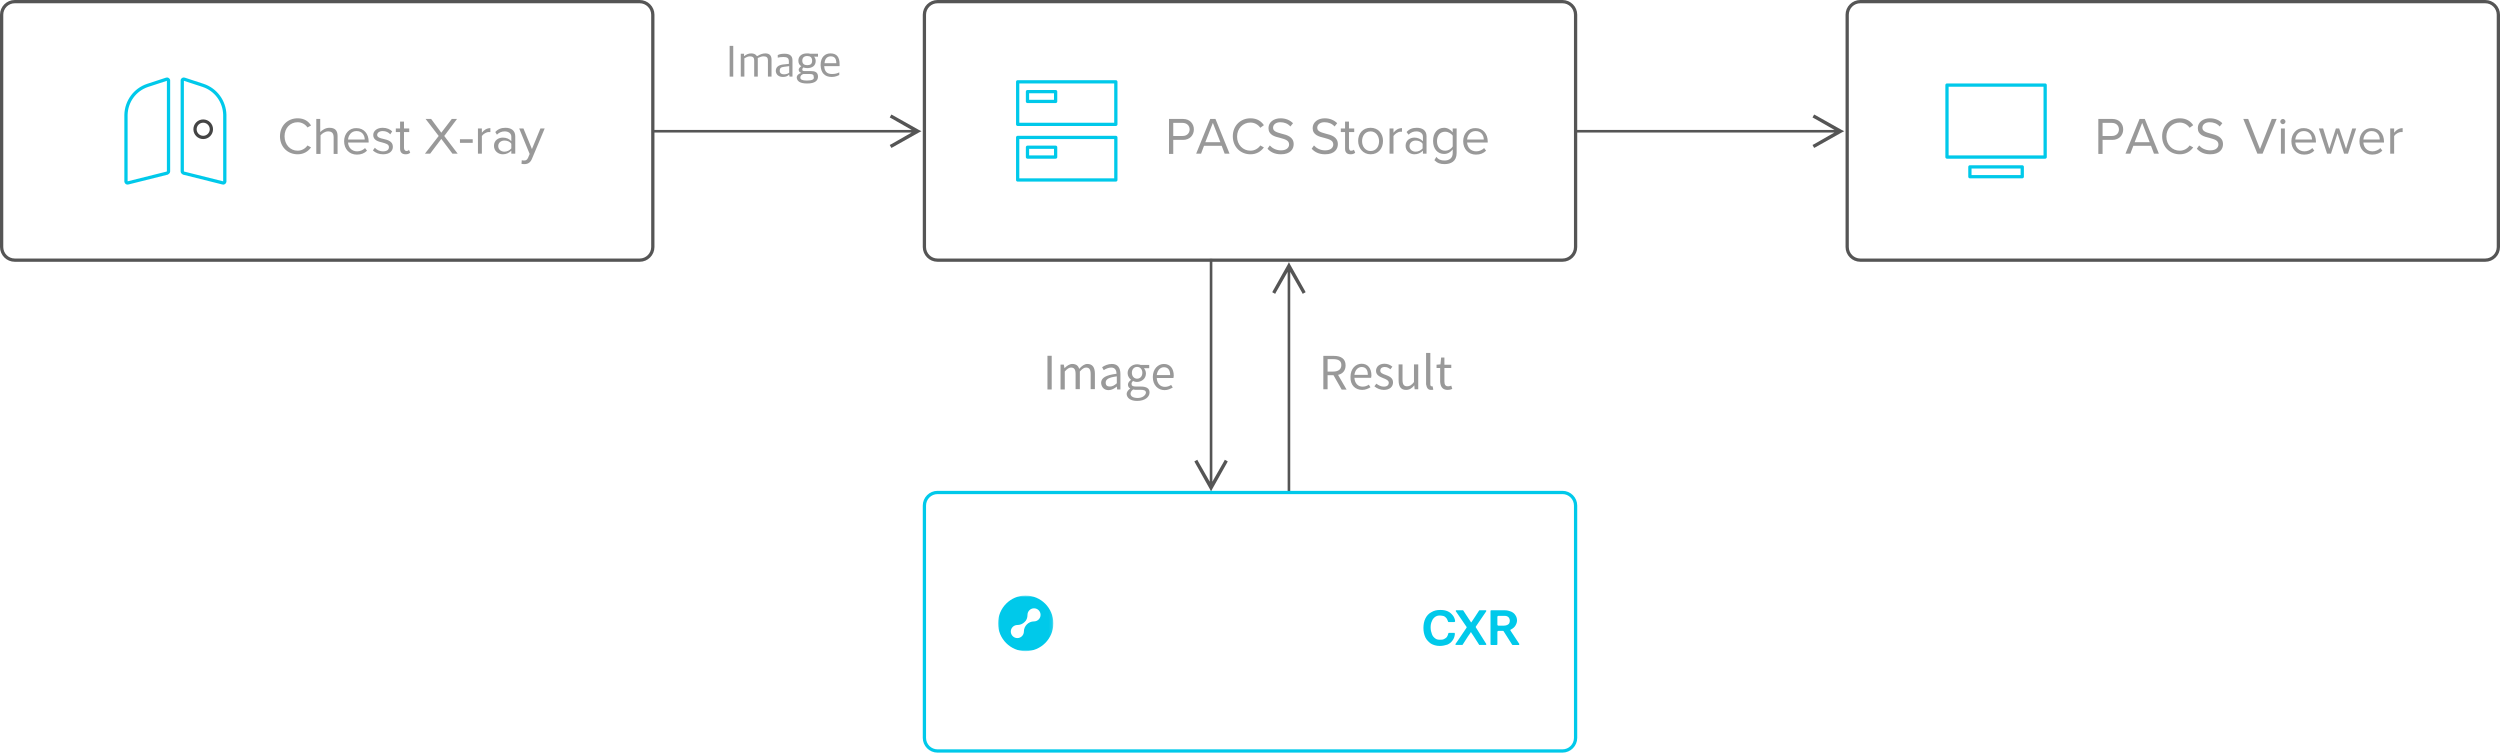 <?xml version="1.0" encoding="utf-8"?>
<!-- Generator: Adobe Illustrator 26.3.1, SVG Export Plug-In . SVG Version: 6.00 Build 0)  -->
<svg version="1.1" id="레이어_1" xmlns="http://www.w3.org/2000/svg" xmlns:xlink="http://www.w3.org/1999/xlink" x="0px"
	 y="0px" viewBox="0 0 764 230" style="enable-background:new 0 0 764 230;" xml:space="preserve">
<style type="text/css">
	.st0{fill:#555555;}
	.st1{fill-rule:evenodd;clip-rule:evenodd;fill:#00C9EA;}
	.st2{filter:url(#Adobe_OpacityMaskFilter);}
	.st3{fill-rule:evenodd;clip-rule:evenodd;fill:#FFFFFF;}
	
		.st4{mask:url(#mask-jxq7cwmml2-2_00000132793196036849762910000008707897732581630910_);fill-rule:evenodd;clip-rule:evenodd;fill:#00C9EA;}
	.st5{fill:none;stroke:#555555;}
	.st6{fill:#999999;}
	.st7{fill:none;stroke:#00C9EA;stroke-linejoin:round;}
	.st8{fill:none;}
	.st9{fill:none;stroke:#444444;stroke-linejoin:round;}
	.st10{fill:none;stroke:#00C9EA;}
</style>
<g id="CXR">
	<g id="Group-26">
		<path id="Line-2" class="st0" d="M370.5,79.1v68.1l3.6-6.3l0.2-0.4l0.9,0.5l-0.2,0.4l-4.5,8l-0.4,0.8l-0.4-0.8l-4.5-8l-0.2-0.4
			l0.9-0.5l0.2,0.4l3.6,6.3V79.1H370.5z"/>
		<path id="Line-2_00000106850387703570776050000007732369432315723933_" class="st0" d="M393.5,150.2V83.1l-3.6,6.3l-0.2,0.4
			l-0.9-0.5l0.2-0.4l4.5-8l0.4-0.8l0.4,0.8l4.5,8l0.2,0.4l-0.9,0.5l-0.2-0.4l-3.6-6.3v67.1H393.5z"/>
		<path id="Fill-1" class="st1" d="M444.5,193.4l-1.7,0c-0.1,0-0.2,0.1-0.2,0.2c-0.1,0.4-0.2,0.7-0.4,1c-0.2,0.3-0.5,0.5-0.9,0.7
			c-0.4,0.2-0.8,0.2-1.3,0.2c-0.6,0-1-0.1-1.4-0.4c-0.4-0.3-0.8-0.7-1-1.3c-0.2-0.6-0.4-1.2-0.4-2c0-0.8,0.1-1.4,0.4-2
			c0.2-0.6,0.6-1,1-1.3c0.5-0.3,0.8-0.4,1.5-0.4c0.4,0,0.8,0.1,1.2,0.2c0.3,0.2,0.6,0.4,0.8,0.7c0.2,0.3,0.3,0.6,0.4,0.9
			c0,0.1,0.1,0.2,0.2,0.2l1.7,0c0.1,0,0.1,0,0.2-0.1c0,0,0.1-0.1,0.1-0.2c-0.1-0.6-0.3-1.2-0.7-1.7c-0.4-0.5-0.9-1-1.6-1.3
			c-0.7-0.3-1.4-0.4-2.3-0.4c-1,0-1.9,0.2-2.7,0.7c-0.8,0.4-1.4,1.1-1.8,1.9c-0.4,0.8-0.6,1.8-0.6,2.9c0,1.1,0.2,2,0.6,2.9
			c0.4,0.8,1,1.4,1.7,1.9c0.7,0.4,1.6,0.7,2.7,0.7c0.9,0,1.6-0.2,2.3-0.4c0.7-0.3,1.2-0.7,1.6-1.3c0.4-0.5,0.6-1.1,0.7-1.8
			c0-0.1,0-0.1,0-0.2C444.6,193.4,444.5,193.4,444.5,193.4"/>
		<path id="Fill-3" class="st1" d="M457.6,188.5c0-0.1,0.1-0.3,0.3-0.3h2c0.3,0,0.6,0.1,0.8,0.2c0.2,0.1,0.4,0.3,0.5,0.5
			c0.1,0.2,0.2,0.5,0.2,0.8c0,0.3-0.1,0.6-0.2,0.8c-0.1,0.2-0.4,0.4-0.6,0.5c-0.3,0.1-0.6,0.2-1,0.2h-1.7c-0.1,0-0.3-0.1-0.3-0.3
			V188.5z M461.8,193l-0.3-0.5l0,0c0.1,0,0.1,0,0.2-0.1c0.6-0.3,1.1-0.7,1.4-1.2c0.3-0.5,0.5-1,0.5-1.6c0-0.6-0.2-1.2-0.5-1.6
			c-0.3-0.5-0.7-0.8-1.3-1.1c-0.5-0.2-1.2-0.4-1.9-0.4h-4.2c-0.1,0-0.2,0.1-0.2,0.2v10.2c0,0.1,0.1,0.2,0.2,0.2h1.7
			c0.1,0,0.2-0.1,0.2-0.2v-3.8c0-0.1,0.1-0.3,0.3-0.3h1.4c0.1,0,0.1,0,0.2,0.1l2.6,4.1c0,0.1,0.1,0.1,0.2,0.1h1.8c0,0,0.1,0,0.1,0
			c0.1-0.1,0.1-0.2,0.1-0.3L461.8,193z"/>
		<path id="Fill-5" class="st1" d="M451,191.7c0,0,0-0.1,0-0.2l3.2-4.7c0-0.1,0-0.1,0-0.2c0-0.1-0.1-0.1-0.2-0.1l-1.8,0
			c-0.1,0-0.1,0-0.2,0.1l-1.5,2.3l-0.8,1.2c0,0-0.1,0.1-0.1,0.1c-0.1,0-0.1,0-0.1-0.1l-0.8-1.2l-1.5-2.3c0-0.1-0.1-0.1-0.2-0.1
			l-1.9,0c-0.1,0-0.2,0-0.2,0.1c0,0.1,0,0.2,0,0.2l3.3,4.8c0,0,0,0.1,0,0.2l-2.3,3.4l-1.1,1.6c0,0.1,0,0.1,0,0.2
			c0,0.1,0.1,0.1,0.2,0.1l1.8,0c0.1,0,0.1,0,0.2-0.1l1.6-2.5l0.7-1l0.1-0.2c0,0,0.1-0.1,0.1-0.1c0.1,0,0.1,0,0.1,0.1l0.8,1.2
			l1.6,2.5c0,0.1,0.1,0.1,0.2,0.1h1.8c0.1,0,0.2,0,0.2-0.1c0-0.1,0-0.2,0-0.2L451,191.7z"/>
		<g id="Group-9" transform="translate(301, 182)">
			<g id="Clip-8">
			</g>
			<defs>
				<filter id="Adobe_OpacityMaskFilter" filterUnits="userSpaceOnUse" x="4" y="0" width="17" height="17">
					<feColorMatrix  type="matrix" values="1 0 0 0 0  0 1 0 0 0  0 0 1 0 0  0 0 0 1 0"/>
				</filter>
			</defs>
			
				<mask maskUnits="userSpaceOnUse" x="4" y="0" width="17" height="17" id="mask-jxq7cwmml2-2_00000132793196036849762910000008707897732581630910_">
				<g class="st2">
					<polygon id="path-jxq7cwmml2-1_00000020370191974773145140000016392589830507796127_" class="st3" points="4,0 20.9,0 20.9,17 
						4,17 					"/>
				</g>
			</mask>
			<path id="Fill-7" class="st4" d="M15,7.9L15,7.9L15,7.9c-1.7,0-3.1,1.4-3.1,3.1h0c0,0,0,0,0,0c0,1.1-0.9,2-2,2c-1.1,0-2-0.9-2-2
				c0-1.1,0.9-2,2-2h0c0.8,0,1.6-0.3,2.2-0.9C12.7,7.6,13,6.8,13,5.9c0,0,0,0,0,0h0c0-1.1,0.9-2,2-2s2,0.9,2,2C17,7,16.1,7.9,15,7.9
				 M12.4,0C7.8,0,4,3.8,4,8.5S7.8,17,12.4,17c4.7,0,8.5-3.8,8.5-8.5S17.1,0,12.4,0"/>
		</g>
		<path id="Fill-10" class="st3" d="M359.9,184.5h-1.7c-0.1,0-0.2,0.1-0.2,0.2v1.7c0,0.1,0.1,0.2,0.2,0.2h1.7c0.1,0,0.2-0.1,0.2-0.2
			v-1.7C360.1,184.5,360,184.5,359.9,184.5"/>
		<path id="Fill-12" class="st3" d="M345.6,187.8h-1.7c-0.1,0-0.2,0.1-0.2,0.2v5.6c0,0.3-0.1,0.5-0.2,0.7c-0.2,0.3-0.5,0.5-0.8,0.8
			c-0.4,0.3-0.9,0.4-1.5,0.4c-0.7,0-1.2-0.2-1.6-0.5c-0.4-0.4-0.6-0.9-0.6-1.7v-5.3c0-0.1-0.1-0.2-0.2-0.2h-1.7
			c-0.1,0-0.2,0.1-0.2,0.2v5.6c0,1.1,0.3,2.1,1,2.7c0.7,0.7,1.6,1,2.8,1c0.7,0,1.3-0.1,1.8-0.4c0.5-0.3,1-0.6,1.4-1.1v1.1
			c0,0.1,0.1,0.2,0.2,0.2h1.5c0.1,0,0.2-0.1,0.2-0.2v-8.9C345.8,187.8,345.7,187.8,345.6,187.8"/>
		<path id="Fill-14" class="st3" d="M354.5,188c-0.6-0.3-1.2-0.5-2-0.5c-0.7,0-1.3,0.1-1.8,0.4c-0.5,0.3-1,0.6-1.4,1.1v-1.1
			c0-0.1-0.1-0.2-0.2-0.2h-1.5c-0.1,0-0.2,0.1-0.2,0.2v8.9c0,0.1,0.1,0.2,0.2,0.2h1.7c0.1,0,0.2-0.1,0.2-0.2v-5.6
			c0-0.3,0.1-0.5,0.3-0.8c0.2-0.3,0.5-0.5,0.8-0.7c0.4-0.3,0.9-0.4,1.5-0.4c0.6,0,1.2,0.2,1.6,0.6c0.4,0.4,0.6,0.9,0.6,1.6v5.3
			c0,0.1,0.1,0.2,0.2,0.2h1.7c0.1,0,0.2-0.1,0.2-0.2v-5.6c0-0.7-0.2-1.4-0.5-2C355.6,188.8,355.1,188.3,354.5,188"/>
		<path id="Fill-16" class="st3" d="M359.9,187.8h-1.7c-0.1,0-0.2,0.1-0.2,0.2v8.9c0,0.1,0.1,0.2,0.2,0.2h1.7c0.1,0,0.2-0.1,0.2-0.2
			v-8.9C360.1,187.8,360,187.8,359.9,187.8"/>
		<path id="Fill-18" class="st3" d="M335.7,195h-6.1c-0.4,0-0.8-0.3-0.8-0.8v-10.5c0-0.1-0.1-0.2-0.2-0.2h-1.9
			c-0.1,0-0.2,0.1-0.2,0.2v11.1c0,1.2,1,2.2,2.2,2.2h6.9c0.1,0,0.2-0.1,0.2-0.2v-1.7C335.9,195,335.8,195,335.7,195"/>
		<path id="Fill-20" class="st3" d="M368.4,187.8h-2.9c-0.1,0-0.2-0.1-0.2-0.2l0-2.7c0-0.1-0.1-0.2-0.2-0.2c0,0-0.1,0-0.1,0.1
			l-1.7,1.7c0,0-0.1,0.1-0.1,0.1v0.9c0,0.1-0.1,0.2-0.2,0.2h-1.2c-0.1,0-0.2,0.1-0.2,0.2v1.5c0,0.1,0.1,0.2,0.2,0.2l1.3,0
			c0.1,0,0.2,0.1,0.2,0.2v4.4c0,1,0.3,1.8,0.9,2.3c0.6,0.5,1.4,0.8,2.3,0.8h2.1c0.1,0,0.2-0.1,0.2-0.2v-1.6c0-0.1-0.1-0.2-0.2-0.2
			H367c-1,0-1.4-0.3-1.4-0.3c-0.3-0.2-0.4-0.6-0.4-1.2v-4c0-0.1,0.1-0.2,0.2-0.2h2.9c0.1,0,0.2-0.1,0.2-0.2v-1.5
			C368.6,187.8,368.5,187.8,368.4,187.8"/>
		<path id="Fill-22" class="st3" d="M395.5,192c-0.3-0.2-0.7-0.4-1.1-0.6c-0.4-0.2-0.8-0.3-1.2-0.4l-1-0.2c-0.2,0-0.4-0.1-0.7-0.2
			c-0.2-0.1-0.4-0.2-0.6-0.3c-0.2-0.1-0.3-0.2-0.4-0.4c-0.1-0.1-0.1-0.3-0.1-0.5c0-0.2,0.1-0.5,0.2-0.6c0.1-0.2,0.4-0.3,0.7-0.5
			c0.3-0.1,0.6-0.2,1-0.2c0.6,0,1,0.1,1.4,0.4c0.3,0.2,0.5,0.5,0.6,0.9c0,0.1,0.1,0.2,0.2,0.2l1.7,0c0.1,0,0.2-0.1,0.2-0.2
			c0,0,0,0,0-0.1c0-0.5-0.2-1-0.5-1.4c-0.3-0.5-0.8-0.8-1.4-1.1c-0.6-0.3-1.3-0.4-2.1-0.4c-0.8,0-1.5,0.1-2.1,0.4
			c-0.6,0.3-1.1,0.6-1.5,1.1c-0.4,0.5-0.6,1-0.6,1.6c0,0.8,0.3,1.4,0.8,1.8c0.5,0.5,1.3,0.8,2.2,1l1.3,0.3c0.4,0.1,0.7,0.2,1,0.3
			c0.3,0.1,0.5,0.3,0.7,0.4c0.2,0.2,0.2,0.4,0.2,0.6c0,0.3-0.1,0.5-0.3,0.7c-0.2,0.2-0.4,0.4-0.7,0.5c-0.3,0.1-0.7,0.2-1.1,0.2
			c-0.4,0-0.8-0.1-1.1-0.2c-0.3-0.1-0.6-0.3-0.8-0.5c-0.2-0.2-0.3-0.4-0.3-0.7c0-0.1-0.1-0.2-0.2-0.2l-1.7,0c-0.1,0-0.1,0-0.2,0.1
			c0,0-0.1,0.1-0.1,0.2c0.1,0.6,0.2,1.2,0.6,1.6c0.4,0.5,0.9,0.9,1.5,1.1c0.6,0.3,1.4,0.4,2.3,0.4c0.9,0,1.7-0.1,2.3-0.4
			c0.6-0.3,1.1-0.6,1.5-1.1c0.3-0.5,0.5-1,0.5-1.6c0-0.5-0.1-0.9-0.3-1.2C396.1,192.5,395.8,192.2,395.5,192"/>
		<path id="Fill-24" class="st3" d="M410.8,191.4h-4c-0.1,0-0.2,0.1-0.2,0.2v1.5c0,0.1,0.1,0.2,0.2,0.2l2,0l0.2,0
			c0,0.4-0.1,0.7-0.3,1c-0.2,0.4-0.5,0.7-0.9,0.9c-0.4,0.2-0.9,0.3-1.4,0.3c-0.6,0-1.1-0.1-1.6-0.4c-0.4-0.3-0.8-0.7-1-1.3
			c-0.3-0.6-0.4-1.1-0.4-1.9c0-0.8,0.1-1.4,0.4-1.9c0.3-0.6,0.6-1,1-1.3c0.4-0.3,1-0.4,1.5-0.4c0.3,0,0.6,0,0.9,0.1
			c0.3,0.1,0.5,0.2,0.7,0.4c0.2,0.2,0.4,0.3,0.5,0.6c0.1,0.2,0.2,0.4,0.3,0.7c0,0,0.1,0.1,0.1,0.1h1.8c0,0,0.1,0,0.1,0
			c0,0,0-0.1,0-0.1c-0.1-0.5-0.3-0.9-0.5-1.3c-0.3-0.4-0.6-0.8-1-1.1c-0.4-0.3-0.9-0.6-1.4-0.7c-0.5-0.2-1.1-0.3-1.7-0.3
			c-0.7,0-1.4,0.1-1.9,0.4c-0.6,0.2-1.1,0.6-1.6,1.1c-0.4,0.5-0.8,1.1-1,1.7c-0.2,0.7-0.4,1.3-0.4,2.2c0,1.1,0.2,2,0.6,2.8
			c0.4,0.8,1,1.5,1.7,1.9c0.7,0.4,1.6,0.7,2.6,0.7c0.9,0,1.7-0.2,2.4-0.5c0.7-0.4,1.2-0.9,1.6-1.6c0.4-0.7,0.6-1.5,0.6-2.4v-1.1
			C411,191.5,410.9,191.4,410.8,191.4"/>
		<path id="Fill-26" class="st3" d="M386.3,186.5h-1.7c-0.1,0-0.2,0.1-0.2,0.2l0,4l0,1v1.9l-5.1-7.1c0-0.1-0.1-0.1-0.2-0.1h-1.9
			c-0.1,0-0.2,0.1-0.2,0.2v10.2c0,0.1,0.1,0.2,0.2,0.2h1.7c0.1,0,0.2-0.1,0.2-0.2l0-4l0-0.3h0v-2.7l5.2,7.1c0,0.1,0.1,0.1,0.2,0.1
			h1.7c0.1,0,0.2-0.1,0.2-0.2v-10.2C386.5,186.6,386.4,186.5,386.3,186.5"/>
		<path id="Fill-28" class="st3" d="M421.5,186.5h-1.7c-0.1,0-0.2,0.1-0.2,0.2v3.7c0,0.1-0.1,0.3-0.3,0.3h-4.7
			c-0.1,0-0.3-0.1-0.3-0.3v-3.7c0-0.1-0.1-0.2-0.2-0.2h-1.7c-0.1,0-0.2,0.1-0.2,0.2v10.2c0,0.1,0.1,0.2,0.2,0.2h1.7
			c0.1,0,0.2-0.1,0.2-0.2v-4.2c0-0.1,0.1-0.3,0.3-0.3h4.7c0.1,0,0.3,0.1,0.3,0.3v4.2c0,0.1,0.1,0.2,0.2,0.2h1.7
			c0.1,0,0.2-0.1,0.2-0.2v-10.2C421.7,186.6,421.6,186.5,421.5,186.5"/>
		<path id="Fill-30" class="st3" d="M431.5,186.5h-8.3c-0.1,0-0.2,0.1-0.2,0.2v1.5c0,0.1,0.1,0.2,0.2,0.2h2.9c0.1,0,0.3,0.1,0.3,0.3
			l0,8.2c0,0.1,0.1,0.2,0.2,0.2h1.7c0.1,0,0.2-0.1,0.2-0.2l0-8.2c0-0.1,0.1-0.3,0.3-0.3h2.9c0.1,0,0.2-0.1,0.2-0.2v-1.5
			C431.6,186.6,431.5,186.5,431.5,186.5"/>
		<path id="Fill-32" class="st3" d="M375.1,186.5h-1.7c-0.1,0-0.2,0.1-0.2,0.2v10.1c0,0.1,0.1,0.2,0.2,0.2h1.7
			c0.1,0,0.2-0.1,0.2-0.2v-10.1C375.3,186.6,375.2,186.5,375.1,186.5"/>
		<path id="Fill-34" class="st3" d="M399.9,186.5h-1.7c-0.1,0-0.2,0.1-0.2,0.2v10.1c0,0.1,0.1,0.2,0.2,0.2h1.7
			c0.1,0,0.2-0.1,0.2-0.2v-10.1C400,186.6,400,186.5,399.9,186.5"/>
		<path id="Rectangle" class="st5" d="M4.5,0.5h191c2.2,0,4,1.8,4,4v71c0,2.2-1.8,4-4,4H4.5c-2.2,0-4-1.8-4-4v-71
			C0.5,2.3,2.3,0.5,4.5,0.5z"/>
		<path id="Rectangle-Copy-7" class="st5" d="M286.5,0.5h191c2.2,0,4,1.8,4,4v71c0,2.2-1.8,4-4,4h-191c-2.2,0-4-1.8-4-4v-71
			C282.5,2.3,284.3,0.5,286.5,0.5z"/>
		<g id="PACS-Storage" transform="translate(357.248, 36.152)">
			<path id="Shape" class="st6" d="M1.3,10.8V6.6h3c2.1,0,3.3-1.5,3.3-3.2S6.4,0.2,4.3,0.2H0v10.7H1.3z M6.3,3.4c0,1.2-0.9,2-2.1,2
				H1.3V1.4h2.8C5.4,1.4,6.3,2.2,6.3,3.4z"/>
			<path id="Shape_00000110431775984830145390000016824833771040889253_" class="st6" d="M18.5,10.8L14.2,0.2h-1.6L8.3,10.8h1.5
				l0.9-2.4h5.4l0.9,2.4H18.5z M15.7,7.3h-4.6l2.3-5.9L15.7,7.3z"/>
			<path id="Path" class="st6" d="M24.9,11c1.9,0,3.2-0.9,4.1-2.1l-1.1-0.6c-0.6,0.9-1.7,1.6-3,1.6c-2.3,0-4.1-1.8-4.1-4.3
				c0-2.5,1.8-4.3,4.1-4.3c1.3,0,2.4,0.7,3,1.6L29,2.1C28.2,0.9,26.9,0,24.9,0c-3,0-5.4,2.2-5.4,5.5S21.9,11,24.9,11z"/>
			<path id="Path_00000058583604231160483030000000638244485251440024_" class="st6" d="M30.1,9.3c0.9,1,2.2,1.7,4.1,1.7
				c2.9,0,3.9-1.6,3.9-3.1c0-2.2-2-2.8-3.7-3.2C33,4.3,31.8,4,31.8,2.9c0-1,0.9-1.7,2.2-1.7c1.2,0,2.3,0.4,3.1,1.3l0.8-1
				C37,0.6,35.7,0,34.1,0c-2.1,0-3.7,1.2-3.7,3c0,2.1,1.9,2.6,3.6,3c1.4,0.4,2.7,0.7,2.7,2c0,0.8-0.6,1.8-2.5,1.8
				c-1.5,0-2.7-0.7-3.4-1.5L30.1,9.3z"/>
			<path id="Path_00000136402969883182561410000016576585235630013371_" class="st6" d="M43.6,9.3c0.9,1,2.2,1.7,4.1,1.7
				c2.9,0,3.9-1.6,3.9-3.1c0-2.2-2-2.8-3.7-3.2c-1.4-0.4-2.6-0.7-2.6-1.8c0-1,0.9-1.7,2.2-1.7c1.2,0,2.3,0.4,3.1,1.3l0.8-1
				C50.5,0.6,49.2,0,47.6,0c-2.1,0-3.7,1.2-3.7,3c0,2.1,1.9,2.6,3.6,3c1.4,0.4,2.7,0.7,2.7,2c0,0.8-0.6,1.8-2.5,1.8
				c-1.5,0-2.7-0.7-3.4-1.5L43.6,9.3z"/>
			<path id="Path_00000156577170672856418750000016897865148194936708_" class="st6" d="M55.5,11c0.7,0,1.1-0.2,1.4-0.5l-0.4-0.9
				c-0.2,0.2-0.5,0.3-0.8,0.3C55.3,10,55,9.6,55,9V4.2h1.6V3.1H55V1h-1.2v2.1h-1.3v1.1h1.3v5.1C53.8,10.4,54.4,11,55.5,11z"/>
			<path id="Shape_00000057852166910643554340000006367670419156776637_" class="st6" d="M61.6,11c2.4,0,3.8-1.8,3.8-4.1
				s-1.5-4-3.8-4c-2.4,0-3.8,1.8-3.8,4S59.3,11,61.6,11z M61.6,10c-1.6,0-2.6-1.4-2.6-3c0-1.6,0.9-3,2.6-3c1.6,0,2.6,1.4,2.6,3
				C64.2,8.6,63.3,10,61.6,10z"/>
			<path id="Path_00000175291833201390788300000016762778125386713758_" class="st6" d="M68.6,10.8V5.4C69,4.8,70,4.1,70.7,4.1
				c0.2,0,0.3,0,0.5,0V3c-1.1,0-2,0.6-2.6,1.4V3.1h-1.2v7.7H68.6z"/>
			<path id="Shape_00000062913586714928057760000004011639459971547815_" class="st6" d="M78.7,10.8V5.5c0-1.9-1.4-2.6-3-2.6
				c-1.3,0-2.3,0.4-3.1,1.3L73.2,5C73.9,4.3,74.7,4,75.6,4c1.1,0,2,0.6,2,1.6V7C76.9,6.3,76,5.9,75,5.9c-1.3,0-2.7,0.8-2.7,2.5
				c0,1.7,1.4,2.6,2.7,2.6c1,0,1.9-0.4,2.6-1.1v0.9H78.7z M77.5,9.2c-0.5,0.6-1.3,1-2.1,1c-1.1,0-1.9-0.7-1.9-1.7
				c0-1,0.8-1.7,1.9-1.7c0.8,0,1.7,0.3,2.1,1V9.2z"/>
			<path id="Shape_00000108298162473365643760000016553961692649290910_" class="st6" d="M81.1,12.8c0.9,0.9,1.8,1.2,3.1,1.2
				c1.9,0,3.7-0.8,3.7-3.4V3.1h-1.2v1.2c-0.6-0.8-1.6-1.4-2.6-1.4c-2,0-3.4,1.5-3.4,4c0,2.5,1.4,4,3.4,4c1.1,0,2-0.6,2.6-1.4v1.1
				c0,1.7-1.2,2.3-2.5,2.3c-1.1,0-1.9-0.3-2.5-1.1L81.1,12.8z M86.7,8.6c-0.4,0.7-1.3,1.3-2.3,1.3c-1.6,0-2.5-1.2-2.5-2.9
				c0-1.7,0.9-2.9,2.5-2.9c1,0,1.9,0.6,2.3,1.2V8.6z"/>
			<path id="Shape_00000058587215293406394230000014984465257527718834_" class="st6" d="M89.9,7c0,2.4,1.6,4.1,3.9,4.1
				c1.3,0,2.3-0.4,3.1-1.2l-0.6-0.8c-0.6,0.6-1.5,1-2.4,1c-1.7,0-2.7-1.2-2.8-2.7h6.3V7.1c0-2.3-1.4-4.1-3.7-4.1
				C91.5,2.9,89.9,4.7,89.9,7z M93.7,3.9c1.8,0,2.5,1.4,2.5,2.6h-5.1C91.2,5.3,92,3.9,93.7,3.9z"/>
		</g>
		
			<g id="icon-copy-3" transform="translate(326, 40) rotate(-270) translate(-326, -40) translate(306, 20)">
			<polygon id="Rectangle_00000041977935205238096980000001986482885445217438_" class="st7" points="5,5 18,5 18,35 5,35 			"/>
			<polygon id="Rectangle-Copy" class="st7" points="22,5 35,5 35,35 22,35 			"/>
			
				<rect id="Rectangle-Copy-6" transform="matrix(2.535182e-06 1 -1 2.535182e-06 40 -5.070357e-05)" class="st8" width="40" height="40"/>
			<polygon id="Rectangle-Copy_00000122690413502818410460000002280628198167580838_" class="st7" points="8,23.4 11,23.4 11,32 
				8,32 			"/>
			<polygon id="Rectangle-Copy-2" class="st7" points="25,23.4 28,23.4 28,32 25,32 			"/>
		</g>
		<path id="Rectangle-Copy-8" class="st5" d="M568.5,0.5h191c2.2,0,4,1.8,4,4v71c0,2.2-1.8,4-4,4h-191c-2.2,0-4-1.8-4-4v-71
			C564.5,2.3,566.3,0.5,568.5,0.5z"/>
		
			<g id="icon-copy-4" transform="translate(610, 40) rotate(-270) translate(-610, -40) translate(590, 20)">
			<polygon id="Rectangle_00000064317614696018077550000009733714825553654718_" class="st7" points="6,5 28,5 28,35 6,35 			"/>
			
				<rect id="Rectangle-Copy-6_00000061436588508499946910000004717827409812131480_" transform="matrix(2.535182e-06 1 -1 2.535182e-06 40 -5.070357e-05)" class="st8" width="40" height="40"/>
			<polygon id="Rectangle-Copy_00000168079747328248275000000005683728358298855342_" class="st7" points="31,12 34,12 34,28 31,28 
							"/>
		</g>
		<g id="PACS-Viewer" transform="translate(641.248, 36.152)">
			<path id="Shape_00000034057889878923005540000012831246221681113218_" class="st6" d="M1.3,10.8V6.6h3c2.1,0,3.3-1.5,3.3-3.2
				S6.4,0.2,4.3,0.2H0v10.7H1.3z M6.3,3.4c0,1.2-0.9,2-2.1,2H1.3V1.4h2.8C5.4,1.4,6.3,2.2,6.3,3.4z"/>
			<path id="Shape_00000106838601034767366890000018346654049349493949_" class="st6" d="M18.5,10.8L14.2,0.2h-1.6L8.3,10.8h1.5
				l0.9-2.4h5.4l0.9,2.4H18.5z M15.7,7.3h-4.6l2.3-5.9L15.7,7.3z"/>
			<path id="Path_00000071529749432257022880000007197852823199379345_" class="st6" d="M24.9,11c1.9,0,3.2-0.9,4.1-2.1l-1.1-0.6
				c-0.6,0.9-1.7,1.6-3,1.6c-2.3,0-4.1-1.8-4.1-4.3c0-2.5,1.8-4.3,4.1-4.3c1.3,0,2.4,0.7,3,1.6L29,2.1C28.2,0.9,26.9,0,24.9,0
				c-3,0-5.4,2.2-5.4,5.5S21.9,11,24.9,11z"/>
			<path id="Path_00000181792780833846819700000009207913701748238270_" class="st6" d="M30.1,9.3c0.9,1,2.2,1.7,4.1,1.7
				c2.9,0,3.9-1.6,3.9-3.1c0-2.2-2-2.8-3.7-3.2C33,4.3,31.8,4,31.8,2.9c0-1,0.9-1.7,2.2-1.7c1.2,0,2.3,0.4,3.1,1.3l0.8-1
				C37,0.6,35.7,0,34.1,0c-2.1,0-3.7,1.2-3.7,3c0,2.1,1.9,2.6,3.6,3c1.4,0.4,2.7,0.7,2.7,2c0,0.8-0.6,1.8-2.5,1.8
				c-1.5,0-2.7-0.7-3.4-1.5L30.1,9.3z"/>
			<polygon id="Path_00000140715166787667899020000016586417464664758688_" class="st6" points="50.2,10.8 54.5,0.2 53,0.2 
				49.4,9.4 45.8,0.2 44.3,0.2 48.6,10.8 			"/>
			<path id="Shape_00000161620568419605513780000008426902731700014228_" class="st6" d="M56.4,1.8c0.4,0,0.8-0.4,0.8-0.8
				s-0.4-0.8-0.8-0.8c-0.4,0-0.8,0.4-0.8,0.8S56,1.8,56.4,1.8z M57,10.8V3.1h-1.2v7.7H57z"/>
			<path id="Shape_00000051357113623068086750000013624445004368659639_" class="st6" d="M59,7c0,2.4,1.6,4.1,3.9,4.1
				c1.3,0,2.3-0.4,3.1-1.2l-0.6-0.8c-0.6,0.6-1.5,1-2.4,1c-1.7,0-2.7-1.2-2.8-2.7h6.3V7.1c0-2.3-1.4-4.1-3.7-4.1
				C60.6,2.9,59,4.7,59,7z M62.8,3.9c1.8,0,2.5,1.4,2.5,2.6h-5.1C60.3,5.3,61.1,3.9,62.8,3.9z"/>
			<polygon id="Path_00000162344519906739458380000004790365390007562149_" class="st6" points="76.3,10.8 78.8,3.1 77.6,3.1 
				75.7,9.3 73.6,3.1 72.6,3.1 70.6,9.3 68.7,3.1 67.4,3.1 69.9,10.8 71.1,10.8 73.1,4.6 75.1,10.8 			"/>
			<path id="Shape_00000031890385078040567080000005959706360255892650_" class="st6" d="M79.8,7c0,2.4,1.6,4.1,3.9,4.1
				c1.3,0,2.3-0.4,3.1-1.2l-0.6-0.8c-0.6,0.6-1.5,1-2.4,1c-1.7,0-2.7-1.2-2.8-2.7h6.3V7.1c0-2.3-1.4-4.1-3.7-4.1
				C81.4,2.9,79.8,4.7,79.8,7z M83.5,3.9c1.8,0,2.5,1.4,2.5,2.6H81C81.1,5.3,81.9,3.9,83.5,3.9z"/>
			<path id="Path_00000075123469131517122370000016697552519979877023_" class="st6" d="M90.4,10.8V5.4c0.4-0.6,1.4-1.2,2.1-1.2
				c0.2,0,0.3,0,0.5,0V3c-1.1,0-2,0.6-2.6,1.4V3.1h-1.2v7.7H90.4z"/>
		</g>
		<g id="Image" transform="translate(222.98, 14.018)">
			<polygon id="Path_00000063605918212243564620000004779913272355294388_" class="st6" points="0,9.4 1.1,9.4 1.1,0 0,0 			"/>
			<path id="Path_00000142133671798969828040000011335875386416234383_" class="st6" d="M3.4,9.4h1.1V3.8C5,3.5,5.6,3.2,6.2,3.2
				c0.9,0,1.3,0.4,1.3,1.2v5h1.1V4.2c0-0.2,0-0.3,0-0.5c0.7-0.3,1.2-0.5,1.8-0.5c0.9,0,1.3,0.4,1.3,1.2v5h1.1V4.2
				c0-1.3-0.7-1.9-1.9-1.9c-0.8,0-1.6,0.3-2.4,0.8H8.3C8,2.6,7.4,2.3,6.6,2.3S5.1,2.6,4.5,3.1H4.4V2.4h-1V9.4z"/>
			<path id="Shape_00000046328582655578685040000012204107397380239038_" class="st6" d="M16.3,9.5c0.9,0,1.5-0.3,1.8-0.7h0.1
				l0.1,0.6h0.9v-5c0-1.4-0.9-2-2.4-2c-0.8,0-1.5,0.1-2.1,0.4v0.8c0.4-0.1,1-0.2,1.7-0.2c1.2,0,1.7,0.3,1.7,1.4v0.7l-1.9,0.2
				c-1.3,0.2-2.1,0.8-2.1,2C14.2,8.9,15.1,9.5,16.3,9.5z M16.6,8.7c-0.8,0-1.3-0.4-1.3-1.1c0-0.8,0.4-1.1,1.3-1.2l1.6-0.2v2
				C17.9,8.5,17.2,8.7,16.6,8.7z"/>
			<path id="Shape_00000022555933972116010650000014732529718374926769_" class="st6" d="M23.7,11.5c2.4,0,3.3-0.9,3.3-2.1
				C27,8,26,7.7,24.8,7.7h-1.9c-0.5,0-0.7-0.1-0.7-0.5c0-0.2,0.1-0.4,0.3-0.6c0.4,0.1,0.8,0.2,1.2,0.2c1.5,0,2.6-0.7,2.6-2.2v0
				c0-0.5-0.2-1-0.5-1.3H27V2.4h-2.4c-0.3-0.1-0.6-0.1-1-0.1c-1.5,0-2.6,0.8-2.6,2.2v0c0,0.8,0.3,1.4,0.9,1.7
				c-0.5,0.4-0.8,0.7-0.8,1.1c0,0.5,0.3,0.8,0.7,0.9v0.1c-0.7,0.2-1.3,0.7-1.3,1.4C20.6,10.8,21.5,11.5,23.7,11.5z M23.6,10.6
				c-1.4,0-2-0.3-2-0.9c0-0.6,0.4-0.9,0.9-1.1h2c0.9,0,1.2,0.2,1.2,0.9C25.9,10.2,25.3,10.6,23.6,10.6z M23.7,5.9
				c-0.9,0-1.5-0.4-1.5-1.4V4.5c0-0.9,0.6-1.4,1.5-1.4c0.9,0,1.5,0.4,1.5,1.4v0.1C25.2,5.5,24.7,5.9,23.7,5.9z"/>
			<path id="Shape_00000042733541150279446170000003626814990120145806_" class="st6" d="M31.2,9.5c1.1,0,1.9-0.4,2.3-0.6V8.1
				c-0.6,0.3-1.2,0.5-2.2,0.5c-1.5,0-2.3-0.7-2.4-2.4h4.7V5.6c0-2.2-0.9-3.3-2.8-3.3c-1.6,0-3,1.1-3,3.5V6C27.9,8.2,29,9.5,31.2,9.5
				z M30.9,3.2c1.1,0,1.7,0.6,1.7,2.1H29C29.1,3.7,30,3.2,30.9,3.2z"/>
		</g>
		<g id="Image_00000116228874445163980800000015945578697355970969_" transform="translate(320.1, 108.724)">
			<polygon id="Path_00000148660903487256374680000010723753613776952987_" class="st6" points="0,10.3 1.3,10.3 1.3,0 0,0 			"/>
			<path id="Path_00000148662455828209334960000004946872424999782308_" class="st6" d="M4,10.3h1.3V4.8C6,4,6.6,3.6,7.2,3.6
				c1,0,1.4,0.6,1.4,2v4.6h1.3V4.8c0.7-0.8,1.3-1.2,1.9-1.2c1,0,1.4,0.6,1.4,2v4.6h1.3V5.5c0-1.9-0.7-3-2.3-3
				c-0.9,0-1.7,0.6-2.5,1.5C9.4,3,8.7,2.5,7.6,2.5c-0.9,0-1.7,0.6-2.4,1.3h0L5,2.7H4V10.3z"/>
			<path id="Shape_00000118396301408370736400000010778159150331639954_" class="st6" d="M18.7,10.5c0.9,0,1.8-0.5,2.5-1.1h0
				l0.1,0.9h1V5.6c0-1.9-0.8-3.1-2.6-3.1c-1.2,0-2.3,0.5-3,1l0.5,0.9c0.6-0.4,1.4-0.8,2.3-0.8c1.2,0,1.6,0.9,1.6,1.9
				c-3.2,0.4-4.7,1.2-4.7,2.8C16.5,9.7,17.4,10.5,18.7,10.5z M19.1,9.4c-0.8,0-1.3-0.3-1.3-1.2c0-1,0.9-1.6,3.4-1.9v2.1
				C20.4,9.1,19.8,9.4,19.1,9.4z"/>
			<path id="Shape_00000182491483388359147360000004977755202780245151_" class="st6" d="M27.4,13.8c2.4,0,3.8-1.2,3.8-2.6
				c0-1.2-0.9-1.8-2.7-1.8h-1.5c-1,0-1.3-0.3-1.3-0.8c0-0.4,0.2-0.7,0.5-0.9c0.3,0.2,0.8,0.3,1.1,0.3c1.5,0,2.8-1,2.8-2.6
				c0-0.7-0.3-1.2-0.6-1.6h1.6v-1h-2.6c-0.3-0.1-0.6-0.2-1.1-0.2c-1.5,0-2.9,1.1-2.9,2.7c0,0.9,0.5,1.6,1,2v0.1
				c-0.4,0.3-0.9,0.8-0.9,1.4c0,0.6,0.3,1,0.7,1.2V10c-0.7,0.5-1.1,1.1-1.1,1.7C24.3,13,25.5,13.8,27.4,13.8z M27.4,7
				c-0.9,0-1.6-0.7-1.6-1.8c0-1.1,0.7-1.8,1.6-1.8S29,4.1,29,5.2S28.3,7,27.4,7z M27.6,12.9c-1.4,0-2.2-0.5-2.2-1.3
				c0-0.4,0.2-0.9,0.8-1.3c0.3,0.1,0.7,0.1,1,0.1h1.3c1,0,1.6,0.2,1.6,0.9C30,12.1,29,12.9,27.6,12.9z"/>
			<path id="Shape_00000072973598251868935180000005507617280269037190_" class="st6" d="M35.8,10.5c1,0,1.8-0.4,2.5-0.8l-0.5-0.8
				c-0.6,0.4-1.2,0.6-1.9,0.6c-1.4,0-2.4-1-2.5-2.7h5.1c0-0.2,0.1-0.4,0.1-0.7c0-2.2-1.1-3.6-3-3.6c-1.8,0-3.4,1.5-3.4,4
				C32.2,9,33.8,10.5,35.8,10.5z M33.4,5.9c0.2-1.5,1.1-2.4,2.2-2.4c1.2,0,1.9,0.8,1.9,2.4H33.4z"/>
		</g>
		<g id="Result" transform="translate(404.411, 107.856)">
			<path id="Shape_00000101070076930441514830000006705287669735291270_" class="st6" d="M0,11.1h1.3V6.8h1.8l2.5,4.4h1.5L4.5,6.7
				c1.4-0.3,2.3-1.3,2.3-2.9c0-2.1-1.5-2.9-3.6-2.9H0V11.1z M1.3,5.7V1.9H3c1.6,0,2.5,0.5,2.5,1.8c0,1.3-0.9,2-2.5,2H1.3z"/>
			<path id="Shape_00000000183230643284384520000011080182928850120077_" class="st6" d="M11.9,11.3c1,0,1.8-0.4,2.5-0.8l-0.5-0.8
				c-0.6,0.4-1.2,0.6-1.9,0.6c-1.4,0-2.4-1-2.5-2.7h5.1c0-0.2,0.1-0.4,0.1-0.7c0-2.2-1.1-3.6-3-3.6c-1.8,0-3.4,1.5-3.4,4
				C8.2,9.9,9.8,11.3,11.9,11.3z M9.5,6.7c0.2-1.5,1.1-2.4,2.2-2.4c1.2,0,1.9,0.8,1.9,2.4H9.5z"/>
			<path id="Path_00000173158786462681211360000014919683179011606702_" class="st6" d="M18.5,11.3c1.8,0,2.8-1,2.8-2.3
				c0-1.4-1.2-1.9-2.3-2.3c-0.9-0.3-1.6-0.6-1.6-1.3c0-0.6,0.4-1.1,1.4-1.1c0.7,0,1.2,0.3,1.7,0.7l0.6-0.8c-0.6-0.5-1.4-0.9-2.4-0.9
				c-1.7,0-2.6,1-2.6,2.2c0,1.3,1.2,1.8,2.2,2.2c0.8,0.3,1.7,0.7,1.7,1.4c0,0.7-0.5,1.2-1.5,1.2c-0.9,0-1.6-0.4-2.3-0.9l-0.6,0.8
				C16.4,10.9,17.5,11.3,18.5,11.3z"/>
			<path id="Path_00000030453108649242553700000008861600120056135047_" class="st6" d="M25.3,11.3c1,0,1.8-0.5,2.5-1.4h0l0.1,1.2
				H29V3.5h-1.3v5.4c-0.7,0.9-1.3,1.3-2.1,1.3c-1,0-1.4-0.6-1.4-2V3.5H23v4.8C23,10.3,23.7,11.3,25.3,11.3z"/>
			<path id="Path_00000021113092244378938780000008286983783341855902_" class="st6" d="M32.9,11.3c0.3,0,0.6,0,0.7-0.1l-0.2-1
				c-0.1,0-0.2,0-0.3,0c-0.2,0-0.4-0.2-0.4-0.5V0h-1.3v9.6C31.6,10.7,32,11.3,32.9,11.3z"/>
			<path id="Path_00000168805180645752218140000017360267552062842815_" class="st6" d="M38,11.3c0.5,0,1-0.1,1.4-0.3l-0.3-1
				c-0.3,0.1-0.6,0.2-0.9,0.2c-0.9,0-1.2-0.5-1.2-1.5V4.6h2.1v-1h-2.1V1.4H36l-0.2,2.1l-1.2,0.1v1h1.1v4.2
				C35.8,10.3,36.4,11.3,38,11.3z"/>
		</g>
		<path id="Line-2_00000077319451224493965730000009557253123168899973_" class="st0" d="M199.5,40.5h79.1l-6.3,3.6l-0.4,0.2
			l0.5,0.9l0.4-0.2l8-4.5l0.8-0.4l-0.8-0.4l-8-4.5l-0.4-0.2l-0.5,0.9l0.4,0.2l6.3,3.6h-79.1V40.5z"/>
		<path id="Line-2-Copy" class="st0" d="M481.5,40.5h79.1l-6.3,3.6l-0.4,0.2l0.5,0.9l0.4-0.2l8-4.5l0.8-0.4l-0.8-0.4l-8-4.5
			l-0.4-0.2l-0.5,0.9l0.4,0.2l6.3,3.6h-79.1V40.5z"/>
		<g>
			<g>
				
					<rect id="Rectangle-Copy-6_00000027562514773336443710000016853591761998383007_" x="33.6" y="20" class="st8" width="40" height="40"/>
				<path id="Rectangle-Copy-4" class="st7" d="M45.1,26.1l5.8-1.9c0.3-0.1,0.5,0.1,0.6,0.3c0,0.1,0,0.1,0,0.2v27.7
					c0,0.2-0.2,0.4-0.4,0.5l-12,3c-0.3,0.1-0.5-0.1-0.6-0.4c0,0,0-0.1,0-0.1V35.1C38.6,31,41.2,27.4,45.1,26.1z"/>
				<path id="Rectangle-Copy-5" class="st7" d="M62.1,26.1l-5.8-1.9c-0.3-0.1-0.5,0.1-0.6,0.3c0,0.1,0,0.1,0,0.2v27.7
					c0,0.2,0.2,0.4,0.4,0.5l12,3c0.3,0.1,0.5-0.1,0.6-0.4c0,0,0-0.1,0-0.1V35.1C68.6,31,66,27.4,62.1,26.1z"/>
				<circle id="Oval" class="st9" cx="62.1" cy="39.5" r="2.5"/>
			</g>
			<g id="Chest-X-ray" transform="translate(79.96, 35.152)">
				<path id="Path_00000034056984825183782510000013430559334808140455_" class="st6" d="M11,12c1.9,0,3.2-0.9,4.1-2.1L14,9.3
					c-0.6,0.9-1.7,1.6-3,1.6C8.7,10.9,7,9,7,6.5C7,4,8.7,2.2,11,2.2c1.3,0,2.4,0.7,3,1.6l1.1-0.6C14.3,1.9,13,1,11,1
					C8,1,5.6,3.2,5.6,6.5S8,12,11,12z"/>
				<path id="Path_00000182491041358102325110000012175648977652175241_" class="st6" d="M23.2,11.8V6.4c0-1.7-0.8-2.5-2.5-2.5
					c-1.2,0-2.2,0.7-2.8,1.3V1.2h-1.2v10.7H18V6.2C18.5,5.6,19.4,5,20.3,5c1,0,1.7,0.4,1.7,1.8v5.1H23.2z"/>
				<path id="Shape_00000083073699071765354870000004548134128710068664_" class="st6" d="M25.2,8c0,2.4,1.6,4.1,3.9,4.1
					c1.3,0,2.3-0.4,3.1-1.2l-0.6-0.8c-0.6,0.6-1.5,1-2.4,1c-1.7,0-2.7-1.2-2.8-2.7h6.3V8.1c0-2.3-1.4-4.1-3.7-4.1
					C26.8,3.9,25.2,5.7,25.2,8z M29,4.9c1.8,0,2.5,1.4,2.5,2.6h-5.1C26.5,6.3,27.3,4.9,29,4.9z"/>
				<path id="Path_00000158020008599503309630000000917585753385880204_" class="st6" d="M34,10.8c0.8,0.8,1.9,1.2,3.1,1.2
					c2,0,3-1,3-2.3c0-1.7-1.6-2.1-2.9-2.4c-1-0.2-1.9-0.5-1.9-1.2c0-0.7,0.7-1.2,1.7-1.2c1,0,1.8,0.4,2.3,1L39.9,5
					c-0.6-0.6-1.6-1.1-2.9-1.1c-1.8,0-2.9,1-2.9,2.2c0,1.6,1.5,2,2.8,2.3c1,0.3,2,0.5,2,1.4c0,0.8-0.6,1.3-1.8,1.3
					c-1.1,0-2-0.5-2.5-1.1L34,10.8z"/>
				<path id="Path_00000173866392904471638330000011298376379991903627_" class="st6" d="M44,12c0.7,0,1.1-0.2,1.4-0.5l-0.4-0.9
					C45,10.8,44.6,11,44.3,11c-0.5,0-0.8-0.4-0.8-1V5.2h1.6V4.1h-1.6V2h-1.2v2.1H41v1.1h1.3v5.1C42.3,11.4,42.9,12,44,12z"/>
				<polygon id="Path_00000056386001970727531120000013188093920429171867_" class="st6" points="59.9,11.8 55.8,6.4 59.7,1.2 
					58.1,1.2 54.9,5.4 51.8,1.2 50.1,1.2 54.1,6.4 49.9,11.8 51.5,11.8 54.9,7.3 58.3,11.8 				"/>
				<polygon id="Path_00000106122304827735443640000001729095941712538799_" class="st6" points="64.5,8.5 64.5,7.4 60.6,7.4 
					60.6,8.5 				"/>
				<path id="Path_00000067930097847921525040000001517730027792708776_" class="st6" d="M67.3,11.8V6.4c0.4-0.6,1.4-1.2,2.1-1.2
					c0.2,0,0.3,0,0.5,0V4c-1.1,0-2,0.6-2.6,1.4V4.1h-1.2v7.7H67.3z"/>
				<path id="Shape_00000103250993049655585130000004361990352313790597_" class="st6" d="M77.5,11.8V6.5c0-1.9-1.4-2.6-3-2.6
					c-1.3,0-2.3,0.4-3.1,1.3L71.9,6C72.6,5.3,73.4,5,74.3,5c1.1,0,2,0.6,2,1.6V8c-0.6-0.7-1.5-1.1-2.6-1.1c-1.3,0-2.7,0.8-2.7,2.5
					c0,1.7,1.4,2.6,2.7,2.6c1,0,1.9-0.4,2.6-1.1v0.9H77.5z M76.3,10.2c-0.5,0.6-1.3,1-2.1,1c-1.1,0-1.9-0.7-1.9-1.7
					c0-1,0.8-1.7,1.9-1.7c0.8,0,1.7,0.3,2.1,1V10.2z"/>
				<path id="Path_00000159451165365630615290000003189811617985632391_" class="st6" d="M79.4,14.9c0.2,0.1,0.6,0.1,0.9,0.1
					c1,0,1.8-0.4,2.3-1.6l3.9-9.3h-1.3l-2.6,6.3L80,4.1h-1.3l3.2,7.8l-0.5,1.2c-0.3,0.6-0.6,0.8-1.2,0.8c-0.2,0-0.5,0-0.7-0.1
					L79.4,14.9z"/>
			</g>
		</g>
		<path id="Rectangle-Copy-9" class="st10" d="M286.5,150.5h191c2.2,0,4,1.8,4,4v71c0,2.2-1.8,4-4,4h-191c-2.2,0-4-1.8-4-4v-71
			C282.5,152.3,284.3,150.5,286.5,150.5z"/>
	</g>
</g>
</svg>
